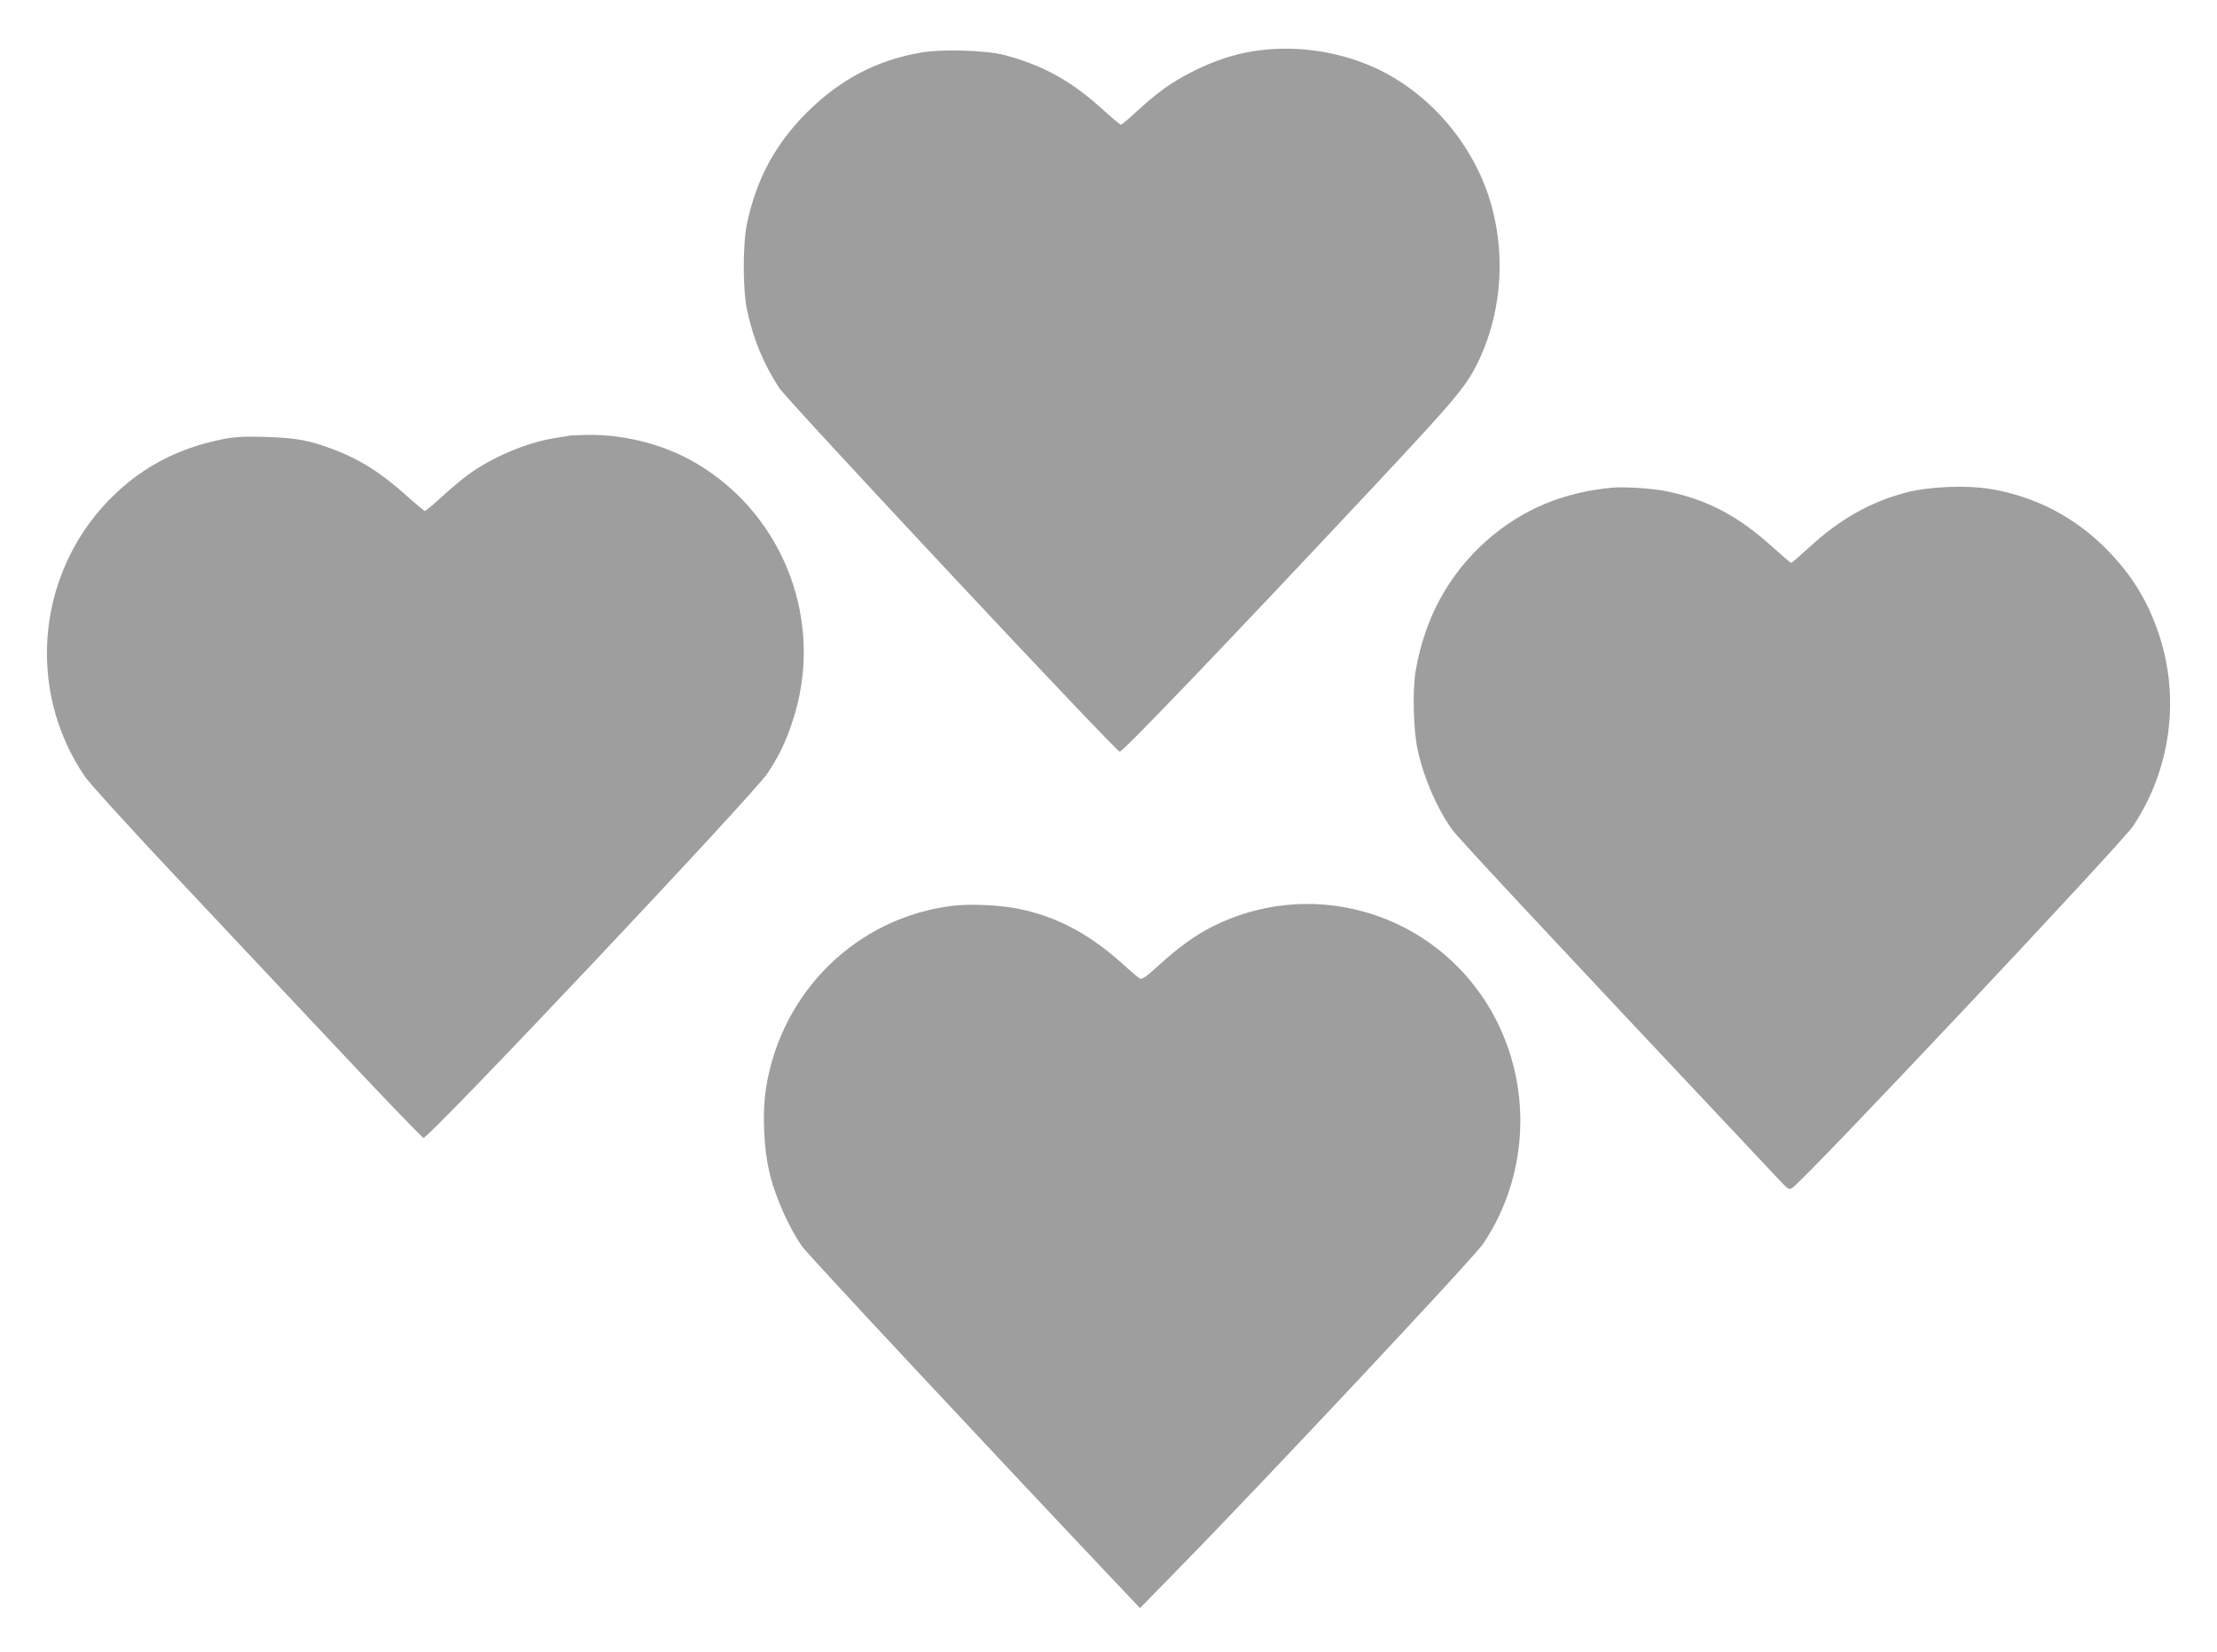 <?xml version="1.0" standalone="no"?>
<!DOCTYPE svg PUBLIC "-//W3C//DTD SVG 20010904//EN"
 "http://www.w3.org/TR/2001/REC-SVG-20010904/DTD/svg10.dtd">
<svg version="1.0" xmlns="http://www.w3.org/2000/svg"
 width="1280pt" height="954pt" viewBox="0 0 1280 954"
 preserveAspectRatio="xMidYMid meet">
<g transform="translate(0,954) scale(0.1,-0.1)"
fill="#9e9e9e" stroke="none">
<path d="M7240 9245 c-121 -19 -239 -59 -360 -121 -119 -61 -198 -118 -318
-228 -45 -42 -86 -76 -90 -76 -5 0 -49 37 -98 81 -185 170 -349 261 -574 321
-107 28 -362 36 -485 14 -255 -44 -466 -156 -656 -345 -183 -183 -291 -383
-346 -641 -25 -119 -25 -381 0 -500 36 -169 97 -315 186 -450 51 -77 1944
-2100 1966 -2100 19 0 634 642 1470 1535 487 520 538 582 611 741 131 288 148
630 48 934 -108 324 -357 604 -661 741 -214 96 -463 130 -693 94z"/>
<path d="M3290 7025 c-8 -2 -49 -9 -90 -15 -161 -26 -359 -110 -496 -210 -36
-26 -105 -84 -154 -129 -49 -45 -92 -81 -97 -81 -4 0 -49 37 -98 81 -151 137
-277 217 -435 276 -135 51 -207 64 -380 70 -143 4 -179 2 -269 -16 -238 -50
-432 -149 -602 -309 -453 -426 -529 -1124 -178 -1637 26 -38 282 -320 570
-625 287 -305 713 -759 947 -1007 234 -249 431 -453 437 -453 35 0 1906 1983
1987 2106 64 96 104 179 143 297 189 564 -41 1185 -550 1489 -180 108 -410
169 -625 167 -52 -1 -102 -3 -110 -4z"/>
<path d="M9305 6724 c-283 -27 -519 -127 -719 -303 -221 -195 -359 -447 -412
-751 -20 -115 -14 -344 11 -460 35 -160 109 -333 197 -457 35 -50 433 -477
1885 -2020 59 -63 62 -65 83 -50 83 58 1897 1985 1966 2088 216 325 272 735
149 1106 -65 194 -158 346 -305 494 -184 185 -408 301 -664 345 -142 24 -355
15 -488 -19 -208 -54 -386 -155 -561 -316 -55 -50 -102 -91 -105 -91 -4 0 -50
39 -102 86 -205 186 -379 278 -620 328 -79 16 -247 27 -315 20z"/>
<path d="M5500 4310 c-549 -67 -985 -490 -1076 -1045 -25 -155 -15 -365 24
-518 34 -132 112 -303 183 -404 33 -47 1077 -1165 1892 -2026 l59 -62 216 221
c465 473 1709 1800 1764 1881 286 424 288 990 4 1417 -344 516 -1014 694
-1566 416 -101 -51 -196 -120 -309 -223 -72 -66 -98 -84 -110 -77 -9 5 -54 43
-101 86 -196 176 -387 276 -612 319 -105 20 -271 27 -368 15z"/>
</g>
</svg>
